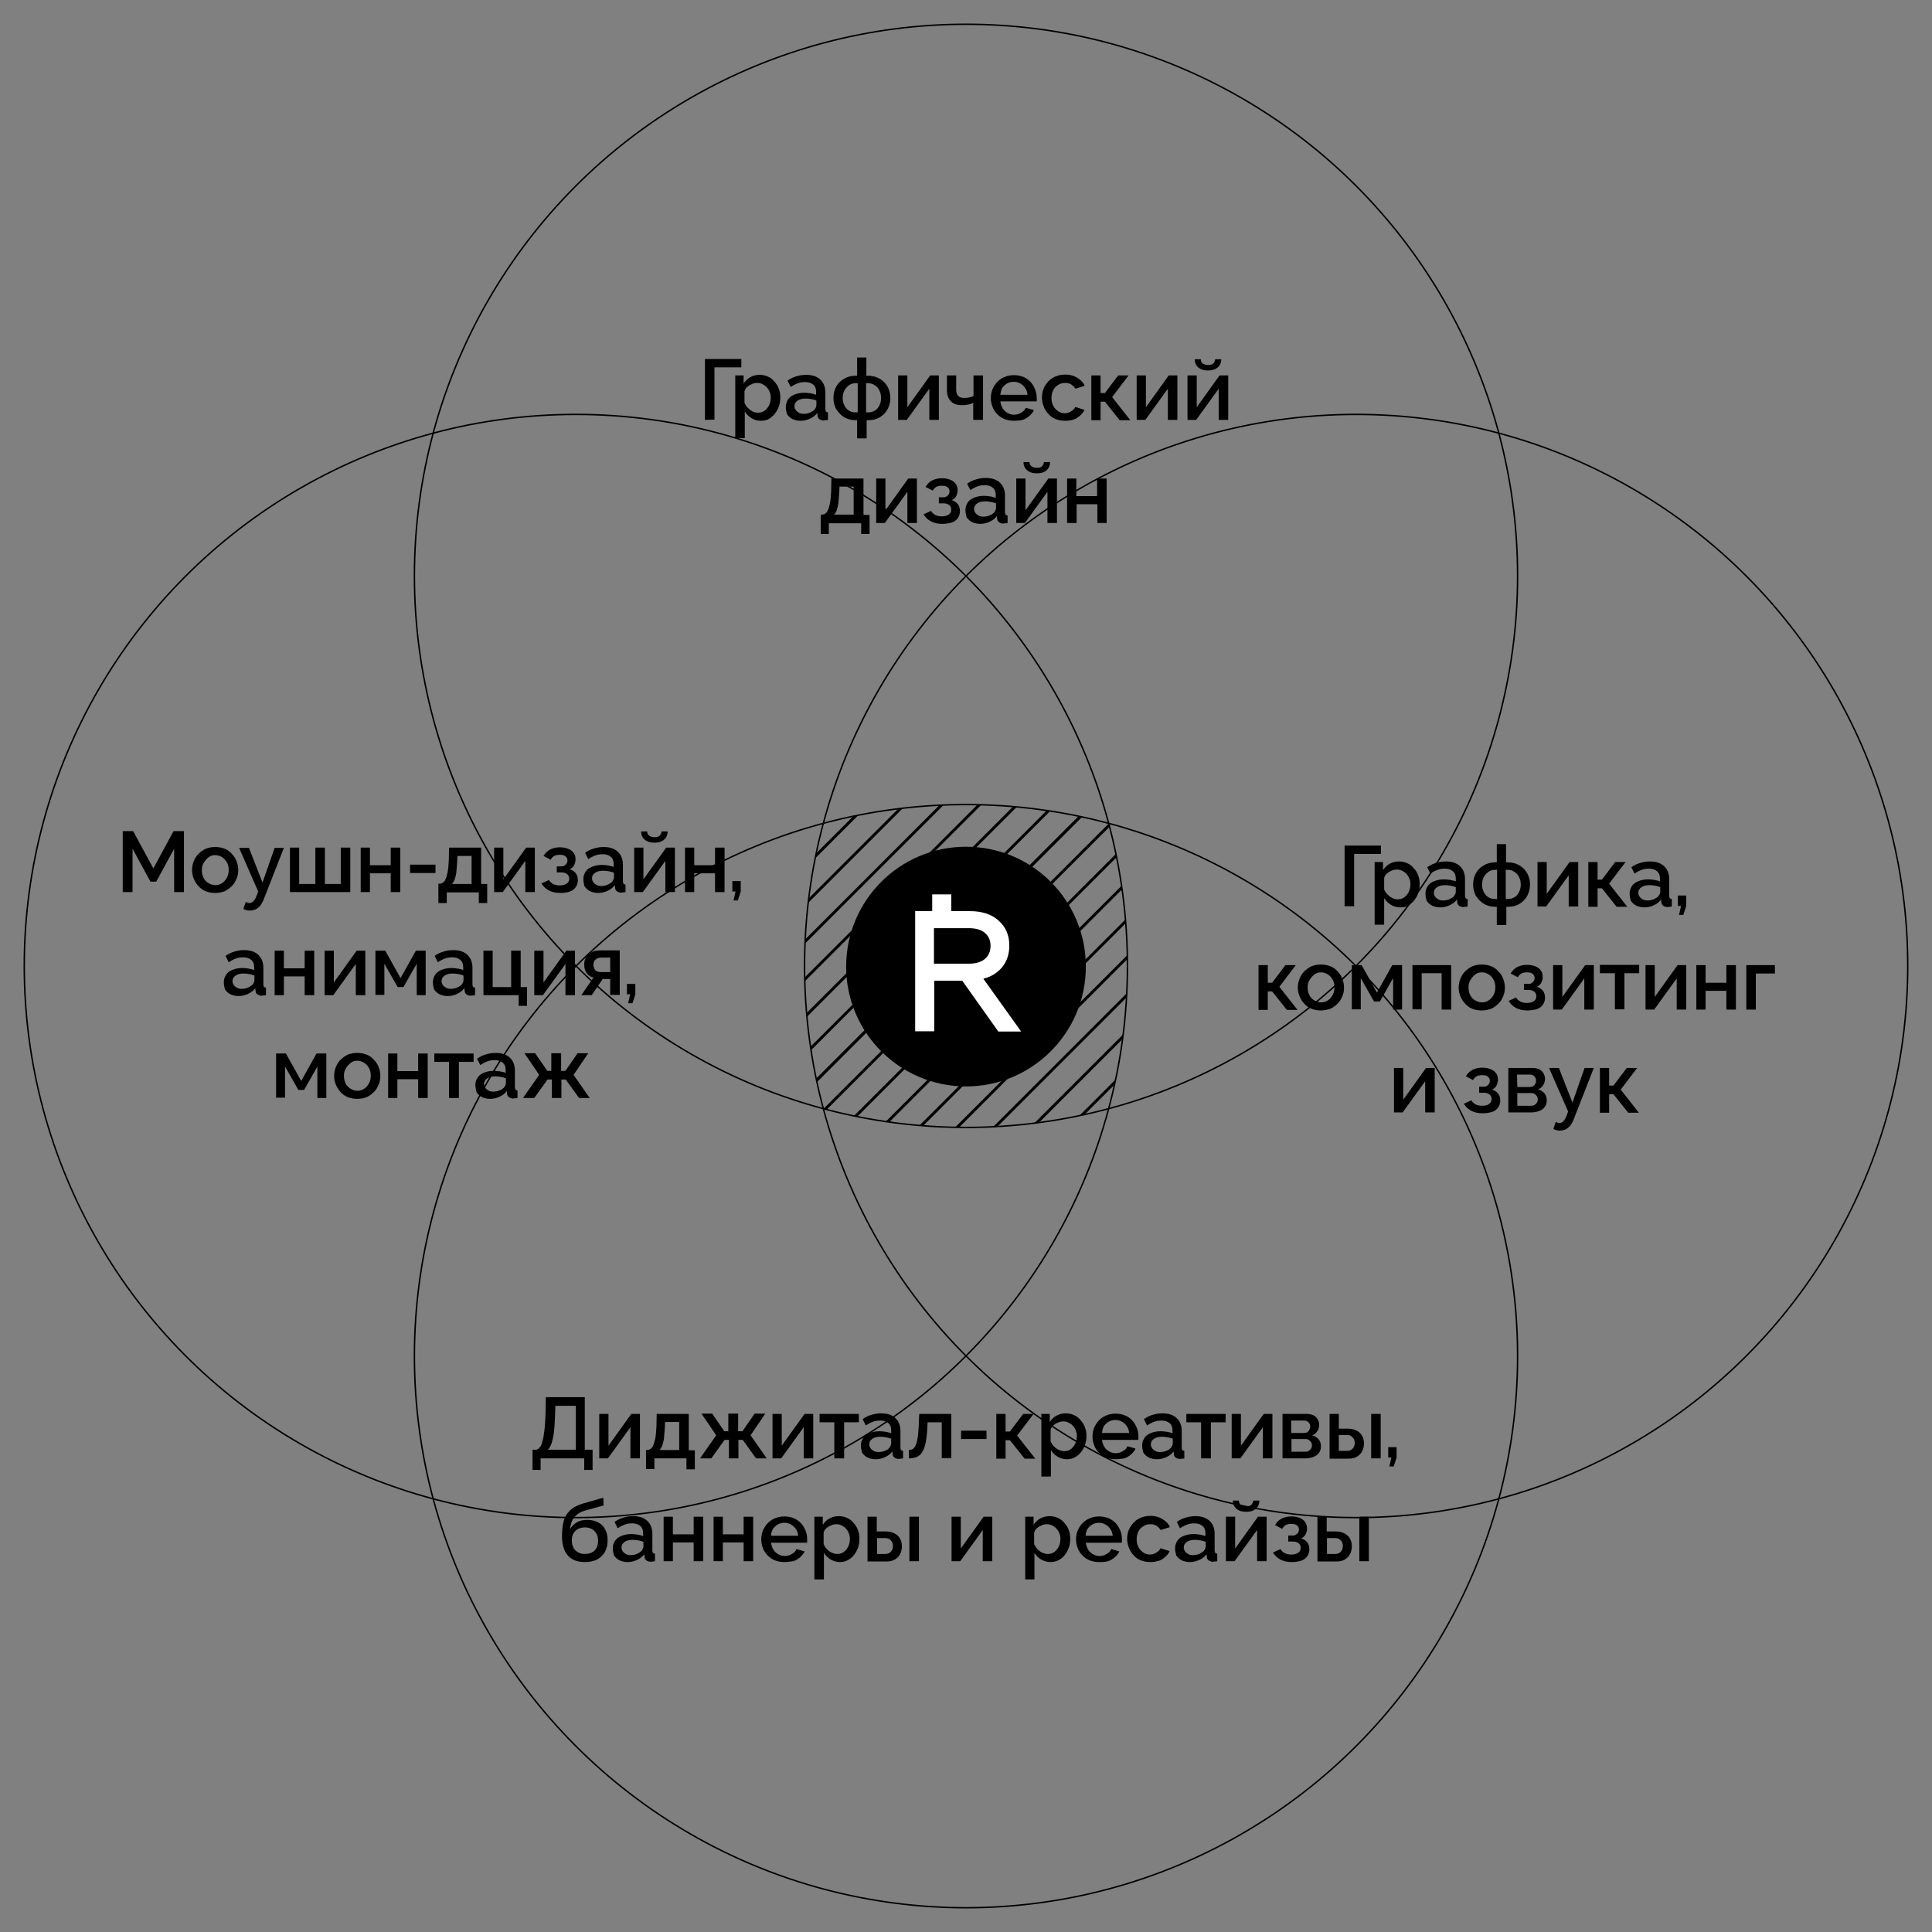 <?xml version="1.0" encoding="utf-8"?>
<!-- Generator: Adobe Illustrator 24.0.1, SVG Export Plug-In . SVG Version: 6.00 Build 0)  -->
<svg version="1.1" id="Layer_1" xmlns="http://www.w3.org/2000/svg" xmlns:xlink="http://www.w3.org/1999/xlink" x="0px" y="0px"
	 viewBox="0 0 669 669" style="enable-background:new 0 0 669 669;" xml:space="preserve">
<rect x="0" y="0" width="669" height="669" fill="#808080" stroke="none"/>
<style type="text/css">
	.st0{fill:none;}
	.st1{fill:#FF9901;}
	.st2{fill:#FFFFFF;}
	.st3{fill:none;stroke:#000000;stroke-width:0.5;stroke-miterlimit:10;}
</style>
<g>
	<path d="M282.2,297.3c0.1-0.6,0.3-1.2,0.4-1.8"/>
	<path d="M295.5,282.6c0.6-0.1,1.2-0.3,1.8-0.4"/>
	<path d="M311.1,280c0.5-0.1,1.1-0.1,1.6-0.2"/>
	<path d="M279.8,312.7c0.1-0.5,0.1-1.1,0.2-1.6"/>
	<path d="M278.7,326.8c0-0.5,0-1,0.1-1.5"/>
	<path d="M325.3,278.8c0.5,0,1-0.1,1.5-0.1"/>
	<path d="M278.7,339.9c0-0.5,0-0.9,0-1.4"/>
	<path d="M338.5,278.6c0.5,0,0.9,0,1.4,0"/>
	<path d="M350.8,279.3c0.4,0,0.9,0.1,1.3,0.1"/>
	<path d="M279.4,352.1c0-0.4-0.1-0.9-0.1-1.3"/>
	<path d="M362.5,280.6c0.4,0.1,0.8,0.1,1.2,0.2"/>
	<path d="M280.8,363.7c-0.1-0.4-0.1-0.8-0.2-1.2"/>
	<path d="M373.5,282.6c0.4,0.1,0.8,0.2,1.2,0.3"/>
	<path d="M282.8,374.7c-0.1-0.4-0.2-0.8-0.3-1.2"/>
	<path d="M384,285.1c0.1,0.4,0.2,0.8,0.3,1.1"/>
	<path d="M286.3,384.3c-0.4-0.1-0.8-0.2-1.1-0.3"/>
	<path d="M386.4,295.7c0.1,0.4,0.2,0.8,0.2,1.2"/>
	<path d="M296.8,386.7c-0.4-0.1-0.8-0.2-1.2-0.2"/>
	<path d="M307.9,388.6c-0.4-0.1-0.8-0.1-1.2-0.2"/>
	<path d="M388.4,306.7c0.1,0.4,0.1,0.8,0.2,1.2"/>
	<path d="M389.7,318.4c0,0.4,0.1,0.9,0.1,1.3"/>
	<path d="M319.7,389.8c-0.4,0-0.9-0.1-1.3-0.1"/>
	<path d="M332.1,390.4c-0.5,0-0.9,0-1.4,0"/>
	<path d="M390.4,330.7c0,0.5,0,0.9,0,1.4"/>
	<path d="M345.4,390.1c-0.5,0-1,0-1.5,0.1"/>
	<path d="M390.2,343.9c0,0.5,0,1-0.1,1.5"/>
	<path d="M359.7,388.8c-0.5,0.1-1.1,0.1-1.6,0.2"/>
	<path d="M389,358.1c-0.1,0.5-0.1,1.1-0.2,1.6"/>
	<path d="M386.4,373.7c-0.1,0.6-0.3,1.2-0.4,1.8"/>
	<path d="M375.5,386c-0.6,0.1-1.2,0.3-1.8,0.4"/>
	<path class="st0" d="M388.6,307.9L308,388.5c3.5,0.5,6.9,0.9,10.4,1.2l71.4-71.4C389.4,314.9,389.1,311.4,388.6,307.9z"/>
	<path class="st0" d="M389.8,319.7l-70.2,70.2c3.7,0.3,7.4,0.5,11.1,0.5l59.7-59.7C390.3,327,390.1,323.4,389.8,319.7z"/>
	<path class="st0" d="M285,285c-0.9,3.5-1.7,7-2.5,10.5l12.9-12.9C292,283.3,288.5,284.1,285,285z"/>
	<path class="st0" d="M297.3,282.2l-15.1,15.1c-0.9,4.6-1.6,9.2-2.2,13.8l31.1-31.1C306.5,280.6,301.9,281.3,297.3,282.2z"/>
	<path class="st0" d="M386,375.5L375.5,386c2.8-0.6,5.6-1.3,8.4-2C384.7,381.2,385.4,378.4,386,375.5z"/>
	<path class="st0" d="M390.4,332.1l-58.3,58.3c3.9,0,7.9,0,11.8-0.2l46.3-46.3C390.4,340,390.4,336,390.4,332.1z"/>
	<path class="st0" d="M388.8,359.7l-29,29c4.7-0.6,9.3-1.4,14-2.4l12.6-12.6C387.3,369.1,388.1,364.4,388.8,359.7z"/>
	<path class="st0" d="M312.7,279.8l-32.8,32.8c-0.5,4.2-0.8,8.4-1,12.6l46.5-46.5C321.1,279,316.9,279.4,312.7,279.8z"/>
	<path class="st0" d="M390.1,345.4l-44.7,44.7c4.3-0.2,8.5-0.6,12.7-1.1l30.8-30.8C389.5,353.9,389.9,349.7,390.1,345.4z"/>
	<path class="st0" d="M352.1,279.4l-72.7,72.7c0.3,3.5,0.7,6.9,1.2,10.3l81.8-81.8C359,280.1,355.6,279.7,352.1,279.4z"/>
	<path class="st0" d="M386.7,296.8l-89.9,89.9c3.3,0.7,6.6,1.2,9.9,1.7l81.7-81.7C387.9,303.4,387.4,300.1,386.7,296.8z"/>
	<path class="st0" d="M384,285c-3.1-0.8-6.2-1.5-9.3-2.2l-91.8,91.8c0.7,3.1,1.4,6.2,2.2,9.3h0.1L384,285
		C384,285.1,384,285.1,384,285z"/>
	<path class="st0" d="M363.7,280.8l-82.9,82.9c0.5,3.3,1.1,6.6,1.8,9.8l90.9-90.9C370.3,281.9,367,281.3,363.7,280.8z"/>
	<path class="st0" d="M339.9,278.7l-61.2,61.2c0.1,3.7,0.3,7.3,0.6,11l71.5-71.5C347.2,279,343.5,278.8,339.9,278.7z"/>
	<path class="st0" d="M384.3,286.3l-98,98c3.1,0.8,6.3,1.5,9.4,2.2l90.8-90.8C385.8,292.5,385.1,289.4,384.3,286.3z"/>
	<path class="st0" d="M326.8,278.7l-48,48c-0.2,3.9-0.2,7.8-0.1,11.7l59.8-59.8C334.6,278.5,330.7,278.6,326.8,278.7z"/>
	<path d="M295.5,282.6l-12.9,12.9c-0.1,0.6-0.3,1.2-0.4,1.8l15.1-15.1C296.7,282.3,296.1,282.5,295.5,282.6z"/>
	<path d="M311.1,280L280,311.1c-0.1,0.5-0.1,1.1-0.2,1.6l32.8-32.8C312.1,279.9,311.6,279.9,311.1,280z"/>
	<path d="M325.3,278.8l-46.5,46.5c0,0.5-0.1,1-0.1,1.5l48-48C326.3,278.8,325.8,278.8,325.3,278.8z"/>
	<path d="M338.5,278.6l-59.9,59.9c0,0.5,0,0.9,0,1.4l61.2-61.2C339.4,278.6,338.9,278.6,338.5,278.6z"/>
	<path d="M350.8,279.3l-71.5,71.5c0,0.4,0.1,0.9,0.1,1.3l72.7-72.7C351.7,279.3,351.3,279.3,350.8,279.3z"/>
	<path d="M362.5,280.6l-81.9,81.9c0.1,0.4,0.1,0.8,0.2,1.2l82.9-82.9C363.3,280.8,362.9,280.7,362.5,280.6z"/>
	<path d="M373.5,282.6l-90.9,90.9c0.1,0.4,0.2,0.8,0.3,1.2l91.8-91.8C374.3,282.8,373.9,282.7,373.5,282.6z"/>
	<path d="M384,285.1L285.1,384c0.4,0.1,0.8,0.2,1.1,0.3l98-98C384.2,285.9,384.1,285.5,384,285.1z"/>
	<path d="M386.4,295.7l-90.8,90.8c0.4,0.1,0.8,0.2,1.2,0.2l89.9-89.9C386.6,296.4,386.5,296,386.4,295.7z"/>
	<path d="M388.4,306.7l-81.7,81.7c0.4,0.1,0.8,0.1,1.2,0.2l80.6-80.6C388.5,307.5,388.5,307.1,388.4,306.7z"/>
	<path d="M389.7,318.4l-71.4,71.4c0.4,0,0.9,0.1,1.3,0.1l70.2-70.2C389.8,319.2,389.8,318.8,389.7,318.4z"/>
	<path d="M390.4,330.7l-59.7,59.7c0.5,0,0.9,0,1.4,0l58.3-58.3C390.4,331.6,390.4,331.2,390.4,330.7z"/>
	<path d="M390.2,343.9l-46.3,46.3c0.5,0,1,0,1.5-0.1l44.7-44.7C390.1,344.9,390.2,344.4,390.2,343.9z"/>
	<path d="M389,358.1l-30.8,30.8c0.5-0.1,1.1-0.1,1.6-0.2l29-29C388.8,359.2,388.9,358.7,389,358.1z"/>
	<path d="M386.4,373.7l-12.6,12.6c0.6-0.1,1.2-0.3,1.8-0.4l10.4-10.4C386.1,374.9,386.2,374.3,386.4,373.7z"/>
</g>
<path class="st1" d="M386,386"/>
<path class="st1" d="M287,386"/>
<g>
	<circle cx="334.5" cy="334.7" r="41.5"/>
	<g>
		<path class="st2" d="M323.4,357.1h-6.5v-41.6h18.9c4.3,0,7.6,1.1,10,3.3c2.5,2.2,3.7,5.1,3.7,8.6c0,2.9-0.8,5.4-2.4,7.4
			s-3.8,3.4-6.6,4.1l13.1,18.3h-7.9l-12.5-17.6h-9.7v17.5H323.4z M323.4,321.5v12.2h12c2.4,0,4.2-0.5,5.6-1.6c1.3-1.1,2-2.6,2-4.6
			c0-1.9-0.7-3.4-2-4.5s-3.2-1.6-5.6-1.6h-12V321.5z"/>
	</g>
	<rect x="322.8" y="309.7" class="st2" width="6.6" height="9.1"/>
</g>
<circle class="st3" cx="334.5" cy="199.4" r="191"/>
<circle class="st3" cx="469.6" cy="334.5" r="191"/>
<circle class="st3" cx="199.4" cy="334.5" r="191"/>
<circle class="st3" cx="334.5" cy="469.6" r="191"/>
<g>
	<path d="M244.1,145.4v-21.1h12.6v2.9h-9.3v18.1L244.1,145.4L244.1,145.4z"/>
	<path d="M263.5,145.7c-1.2,0-2.3-0.3-3.3-0.9c-0.9-0.6-1.7-1.3-2.3-2.3v9.2h-3.3V130h2.9v2.8c0.6-0.9,1.4-1.7,2.3-2.2
		s2-0.8,3.2-0.8c1.1,0,2,0.2,2.9,0.6c0.9,0.4,1.7,1,2.3,1.8c0.7,0.7,1.2,1.6,1.5,2.5c0.4,1,0.5,2,0.5,3c0,1.5-0.3,2.8-0.9,4
		s-1.4,2.2-2.4,2.9C266,145.4,264.8,145.7,263.5,145.7z M262.4,142.9c0.7,0,1.4-0.1,1.9-0.4c0.6-0.3,1-0.7,1.4-1.2s0.7-1,0.9-1.7
		c0.2-0.6,0.3-1.3,0.3-1.9c0-0.7-0.1-1.4-0.4-2c-0.2-0.6-0.6-1.2-1-1.6c-0.4-0.5-1-0.8-1.5-1.1c-0.6-0.3-1.2-0.4-1.9-0.4
		c-0.4,0-0.9,0.1-1.3,0.2c-0.4,0.2-0.9,0.4-1.3,0.6c-0.4,0.3-0.8,0.6-1.1,0.9c-0.3,0.4-0.5,0.8-0.6,1.2v4c0.3,0.6,0.6,1.2,1.1,1.7
		s1,0.9,1.6,1.2C261.2,142.8,261.8,142.9,262.4,142.9z"/>
	<path d="M272.1,140.9c0-1,0.3-1.8,0.8-2.6s1.3-1.3,2.3-1.7s2.1-0.6,3.4-0.6c0.7,0,1.4,0.1,2.1,0.2s1.4,0.3,1.9,0.5v-1
		c0-1.1-0.3-1.9-1-2.5s-1.6-0.9-2.8-0.9c-0.9,0-1.7,0.1-2.5,0.4c-0.8,0.3-1.6,0.7-2.5,1.3l-1.1-2.2c1-0.7,2-1.2,3.1-1.5
		c1-0.3,2.1-0.5,3.3-0.5c2.1,0,3.7,0.5,4.9,1.6c1.2,1.1,1.8,2.6,1.8,4.6v5.7c0,0.4,0.1,0.6,0.2,0.8s0.4,0.2,0.7,0.3v2.6
		c-0.3,0.1-0.6,0.1-0.8,0.1c-0.2,0-0.4,0-0.6,0.1c-0.7,0-1.2-0.2-1.6-0.5s-0.6-0.7-0.6-1.2L283,143c-0.7,0.9-1.5,1.5-2.6,2
		s-2.1,0.7-3.2,0.7c-1,0-1.9-0.2-2.8-0.6c-0.8-0.4-1.4-1-1.9-1.7C272.3,142.7,272.1,141.8,272.1,140.9z M282,141.9
		c0.2-0.3,0.4-0.5,0.5-0.8s0.2-0.5,0.2-0.7v-1.7c-0.6-0.2-1.1-0.4-1.8-0.5c-0.6-0.1-1.2-0.2-1.8-0.2c-1.2,0-2.2,0.2-2.9,0.7
		s-1.1,1.1-1.1,1.9c0,0.4,0.1,0.9,0.4,1.3c0.2,0.4,0.6,0.7,1.1,1s1,0.4,1.7,0.4s1.4-0.1,2.1-0.4C281.1,142.6,281.6,142.3,282,141.9z
		"/>
	<path d="M296.8,151.8v-6.3h-0.5c-1.6,0-3-0.4-4.1-1.1s-2-1.7-2.7-2.8c-0.6-1.2-0.9-2.4-0.9-3.8c0-1.4,0.3-2.7,0.9-3.8
		c0.6-1.2,1.5-2.1,2.7-2.8c1.1-0.7,2.5-1.1,4.1-1.1h0.5v-6.3h3.2v6.3h0.6c1.6,0,2.9,0.4,4.1,1.1c1.2,0.7,2,1.6,2.7,2.8
		c0.6,1.2,0.9,2.4,0.9,3.8c0,1.4-0.3,2.6-0.9,3.8s-1.5,2.1-2.6,2.8s-2.5,1.1-4.1,1.1h-0.6v6.3H296.8z M296.3,142.8h0.7v-10.1h-0.7
		c-0.9,0-1.6,0.2-2.3,0.7c-0.7,0.5-1.2,1.1-1.6,1.8c-0.4,0.8-0.6,1.6-0.6,2.6s0.2,1.8,0.6,2.6s0.9,1.4,1.6,1.8
		C294.6,142.6,295.4,142.8,296.3,142.8z M299.9,142.8h0.7c0.9,0,1.6-0.2,2.3-0.6c0.7-0.4,1.2-1,1.6-1.8s0.6-1.6,0.6-2.6
		s-0.2-1.8-0.6-2.6s-0.9-1.4-1.6-1.8c-0.7-0.5-1.4-0.7-2.3-0.7h-0.7V142.8z"/>
	<path d="M311,145.4V130h3.2v11l7.9-11h3v15.4h-3.3v-10.8l-7.8,10.8H311z"/>
	<path d="M337,145.4v-5.9c-0.6,0.3-1.2,0.5-1.8,0.6c-0.6,0.1-1.3,0.2-2.1,0.2c-1.7,0-2.9-0.4-3.8-1.3c-0.9-0.9-1.4-2.2-1.4-3.9V130
		h3.2v4.7c0,1.1,0.2,1.9,0.7,2.4s1.2,0.7,2.2,0.7c0.6,0,1.1-0.1,1.7-0.2c0.5-0.1,1-0.3,1.4-0.5V130h3.3v15.4H337z"/>
	<path d="M351.1,145.7c-1.2,0-2.3-0.2-3.3-0.6c-1-0.4-1.8-1-2.5-1.7s-1.3-1.6-1.6-2.5c-0.4-1-0.6-2-0.6-3c0-1.5,0.3-2.8,1-4
		s1.6-2.2,2.8-2.9c1.2-0.7,2.6-1.1,4.2-1.1s3.1,0.4,4.2,1.1c1.2,0.7,2.1,1.7,2.7,2.9s1,2.5,1,3.9c0,0.2,0,0.5,0,0.7s0,0.4-0.1,0.5
		h-12.5c0.1,0.9,0.4,1.7,0.8,2.4s1,1.2,1.7,1.6c0.7,0.4,1.4,0.6,2.2,0.6c0.9,0,1.7-0.2,2.5-0.7c0.8-0.4,1.3-1,1.6-1.7l2.8,0.8
		c-0.3,0.8-0.9,1.4-1.5,2c-0.7,0.6-1.5,1.1-2.4,1.4C353.2,145.6,352.2,145.7,351.1,145.7z M346.4,136.7h9.4
		c-0.1-0.9-0.3-1.7-0.8-2.3c-0.4-0.7-1-1.2-1.7-1.6c-0.7-0.4-1.4-0.6-2.3-0.6c-0.8,0-1.6,0.2-2.3,0.6c-0.7,0.4-1.2,0.9-1.7,1.6
		C346.7,135,346.5,135.8,346.4,136.7z"/>
	<path d="M368.8,145.7c-1.2,0-2.3-0.2-3.3-0.6c-1-0.4-1.8-1-2.5-1.8s-1.3-1.6-1.6-2.6c-0.4-1-0.6-2-0.6-3c0-1.5,0.3-2.8,1-4
		s1.6-2.2,2.8-2.9s2.6-1.1,4.3-1.1c1.6,0,3,0.4,4.1,1.1c1.2,0.7,2.1,1.6,2.6,2.8l-3.2,1c-0.4-0.6-0.9-1.1-1.5-1.5s-1.3-0.5-2.1-0.5
		c-0.9,0-1.7,0.2-2.4,0.7c-0.7,0.4-1.3,1-1.7,1.8c-0.4,0.8-0.6,1.7-0.6,2.7s0.2,1.9,0.6,2.7s1,1.4,1.7,1.9s1.5,0.7,2.3,0.7
		c0.5,0,1-0.1,1.5-0.3s0.9-0.5,1.3-0.8s0.7-0.7,0.8-1.1l3.2,1c-0.3,0.8-0.8,1.4-1.5,2s-1.4,1.1-2.3,1.4
		C370.9,145.6,369.9,145.7,368.8,145.7z"/>
	<path d="M377.9,145.4V130h3.2v6.1h1.5l4.6-6.1h3.6l-5.7,7.5l6.3,8h-3.7l-5.1-6.4h-1.5v6.4h-3.2V145.4z"/>
	<path d="M393.6,145.4V130h3.2v11l7.9-11h3v15.4h-3.3v-10.8l-7.8,10.8H393.6z"/>
	<path d="M411.2,145.4V130h3.2v11l7.9-11h3v15.4H422v-10.8l-7.8,10.8H411.2z M418.3,128.3c-1.5,0-2.6-0.4-3.4-1.1s-1.2-1.7-1.2-2.8
		h2.1c0,0.6,0.2,1.1,0.6,1.4s1,0.6,1.9,0.6s1.5-0.2,1.8-0.5c0.4-0.4,0.6-0.9,0.7-1.5h2.1c0,1.1-0.4,2.1-1.2,2.8
		C420.9,127.9,419.7,128.3,418.3,128.3z"/>
	<path d="M284.2,184.8v-6.6h0.4c0.4,0,0.8-0.1,1.2-0.4c0.4-0.2,0.7-0.7,0.9-1.2c0.3-0.6,0.5-1.4,0.7-2.4s0.3-2.3,0.4-3.9l0.1-4.6
		H299v12.6h2.1v6.6h-2.9v-3.7H287v3.7h-2.8V184.8z M288.8,178.2h6.8v-9.7h-4.9l-0.1,2.2c-0.1,1.5-0.2,2.7-0.3,3.7
		c-0.2,1-0.4,1.8-0.6,2.4C289.4,177.4,289.2,177.9,288.8,178.2z"/>
	<path d="M303.4,181.1v-15.4h3.2v11l7.9-11h3v15.4h-3.3v-10.8l-7.8,10.8H303.4z"/>
	<path d="M326.3,181.4c-1.6,0-2.9-0.3-4-0.9c-1.1-0.6-1.9-1.4-2.5-2.4l2.6-1.2c0.3,0.6,0.8,1,1.4,1.4c0.6,0.3,1.4,0.5,2.3,0.5
		c1,0,1.8-0.2,2.4-0.6c0.6-0.4,0.9-1,0.9-1.7c0-0.6-0.2-1.2-0.7-1.6c-0.5-0.4-1.1-0.6-2-0.6h-1.6v-2.1h1.7c0.4,0,0.7-0.1,1-0.3
		s0.5-0.4,0.7-0.7s0.3-0.7,0.3-1c0-0.6-0.2-1.1-0.7-1.5s-1.1-0.5-2-0.5c-0.7,0-1.4,0.1-1.9,0.4s-0.9,0.7-1.2,1.3l-2.5-1.3
		c0.5-0.9,1.3-1.7,2.2-2.2c1-0.5,2.1-0.8,3.5-0.8c1.1,0,2,0.2,2.8,0.5s1.5,0.8,1.9,1.4c0.5,0.6,0.7,1.4,0.7,2.3c0,0.7-0.2,1.4-0.5,2
		s-0.9,1.1-1.5,1.4c0.9,0.3,1.6,0.8,2.1,1.4c0.5,0.7,0.7,1.5,0.7,2.4c0,1-0.3,1.8-0.8,2.5s-1.3,1.2-2.2,1.5
		C328.6,181.2,327.5,181.4,326.3,181.4z"/>
	<path d="M334.3,176.6c0-1,0.3-1.8,0.8-2.6s1.3-1.3,2.3-1.7s2.1-0.6,3.4-0.6c0.7,0,1.4,0.1,2.1,0.2s1.4,0.3,1.9,0.5v-1
		c0-1.1-0.3-1.9-1-2.5s-1.6-0.9-2.8-0.9c-0.9,0-1.7,0.1-2.5,0.4c-0.8,0.3-1.6,0.7-2.5,1.3l-1.1-2.2c1-0.7,2-1.2,3.1-1.5
		c1-0.3,2.1-0.5,3.3-0.5c2.1,0,3.7,0.5,4.9,1.6c1.2,1.1,1.8,2.6,1.8,4.6v5.7c0,0.4,0.1,0.6,0.2,0.8s0.4,0.2,0.7,0.3v2.6
		c-0.3,0.1-0.6,0.1-0.8,0.1c-0.2,0-0.4,0-0.6,0.1c-0.7,0-1.2-0.2-1.6-0.5s-0.6-0.7-0.6-1.2l-0.1-0.9c-0.7,0.9-1.5,1.5-2.6,2
		s-2.1,0.7-3.2,0.7c-1,0-1.9-0.2-2.8-0.6c-0.8-0.4-1.4-1-1.9-1.7C334.5,178.3,334.3,177.5,334.3,176.6z M344.2,177.5
		c0.2-0.3,0.4-0.5,0.5-0.8s0.2-0.5,0.2-0.7v-1.7c-0.6-0.2-1.1-0.4-1.8-0.5c-0.6-0.1-1.2-0.2-1.8-0.2c-1.2,0-2.2,0.2-2.9,0.7
		s-1.1,1.1-1.1,1.9c0,0.4,0.1,0.9,0.4,1.3c0.2,0.4,0.6,0.7,1.1,1s1,0.4,1.7,0.4s1.4-0.1,2.1-0.4
		C343.3,178.2,343.8,177.9,344.2,177.5z"/>
	<path d="M351.9,181.1v-15.4h3.2v11l7.9-11h3v15.4h-3.3v-10.8l-7.8,10.8H351.9z M359,163.9c-1.5,0-2.6-0.4-3.4-1.1
		c-0.8-0.7-1.2-1.7-1.2-2.8h2.1c0,0.6,0.2,1.1,0.6,1.4s1,0.6,1.9,0.6s1.5-0.2,1.8-0.5c0.4-0.4,0.6-0.9,0.7-1.5h2.1
		c0,1.1-0.4,2.1-1.2,2.8C361.6,163.6,360.4,163.9,359,163.9z"/>
	<path d="M369.5,181.1v-15.4h3.2v6.1h7.2v-6.1h3.3v15.4H380v-6.5h-7.2v6.5H369.5z"/>
</g>
<g>
	<path d="M465.6,313.9v-21.1h12.6v2.9h-9.3v18.1h-3.3V313.9z"/>
	<path d="M484.9,314.2c-1.2,0-2.3-0.3-3.3-0.9c-0.9-0.6-1.7-1.3-2.3-2.3v9.2H476v-21.7h2.9v2.8c0.6-0.9,1.4-1.7,2.3-2.2
		s2-0.8,3.2-0.8c1.1,0,2,0.2,2.9,0.6s1.7,1,2.3,1.8c0.7,0.7,1.2,1.6,1.5,2.5c0.4,1,0.5,2,0.5,3c0,1.5-0.3,2.8-0.9,4
		s-1.4,2.2-2.4,2.9C487.5,313.9,486.3,314.2,484.9,314.2z M483.9,311.4c0.7,0,1.4-0.1,1.9-0.4c0.6-0.3,1-0.7,1.4-1.2s0.7-1,0.9-1.7
		c0.2-0.6,0.3-1.3,0.3-1.9c0-0.7-0.1-1.4-0.4-2c-0.2-0.6-0.6-1.2-1-1.6c-0.4-0.5-1-0.8-1.5-1.1c-0.6-0.3-1.2-0.4-1.9-0.4
		c-0.4,0-0.9,0.1-1.3,0.2c-0.4,0.2-0.9,0.4-1.3,0.6c-0.4,0.3-0.8,0.6-1.1,0.9c-0.3,0.4-0.5,0.8-0.6,1.2v4c0.3,0.6,0.6,1.2,1.1,1.7
		s1,0.9,1.6,1.2C482.7,311.3,483.3,311.4,483.9,311.4z"/>
	<path d="M493.6,309.4c0-1,0.3-1.8,0.8-2.6s1.3-1.3,2.3-1.7c1-0.4,2.1-0.6,3.4-0.6c0.7,0,1.4,0.1,2.1,0.2s1.4,0.3,1.9,0.5v-1
		c0-1.1-0.3-1.9-1-2.5s-1.6-0.9-2.8-0.9c-0.9,0-1.7,0.1-2.5,0.4s-1.6,0.7-2.5,1.3l-1.1-2.2c1-0.7,2-1.2,3.1-1.5
		c1-0.3,2.1-0.5,3.3-0.5c2.1,0,3.7,0.5,4.9,1.6c1.2,1.1,1.8,2.6,1.8,4.6v5.7c0,0.4,0.1,0.6,0.2,0.8c0.1,0.2,0.4,0.2,0.7,0.3v2.6
		c-0.3,0.1-0.6,0.1-0.8,0.1c-0.2,0-0.4,0-0.6,0.1c-0.7,0-1.2-0.2-1.6-0.5s-0.6-0.7-0.6-1.2l-0.1-0.9c-0.7,0.9-1.5,1.5-2.6,2
		s-2.1,0.7-3.2,0.7c-1,0-1.9-0.2-2.8-0.6c-0.8-0.4-1.4-1-1.9-1.7C493.8,311.2,493.6,310.3,493.6,309.4z M503.4,310.4
		c0.2-0.3,0.4-0.5,0.5-0.8s0.2-0.5,0.2-0.7v-1.7c-0.6-0.2-1.1-0.4-1.8-0.5c-0.6-0.1-1.2-0.2-1.8-0.2c-1.2,0-2.2,0.2-2.9,0.7
		s-1.1,1.1-1.1,1.9c0,0.4,0.1,0.9,0.4,1.3c0.2,0.4,0.6,0.7,1.1,1s1,0.4,1.7,0.4s1.4-0.1,2.1-0.4C502.5,311.1,503,310.8,503.4,310.4z
		"/>
	<path d="M518.3,320.3V314h-0.5c-1.6,0-3-0.4-4.1-1.1s-2-1.7-2.7-2.8c-0.6-1.2-0.9-2.4-0.9-3.8s0.3-2.7,0.9-3.8
		c0.6-1.2,1.5-2.1,2.7-2.8c1.1-0.7,2.5-1.1,4.1-1.1h0.5v-6.3h3.2v6.3h0.6c1.6,0,2.9,0.4,4.1,1.1c1.2,0.7,2,1.6,2.7,2.8
		c0.6,1.2,0.9,2.4,0.9,3.8s-0.3,2.6-0.9,3.8c-0.6,1.2-1.5,2.1-2.6,2.8c-1.1,0.7-2.5,1.1-4.1,1.1h-0.6v6.3H518.3z M517.7,311.3h0.7
		v-10.1h-0.7c-0.9,0-1.6,0.2-2.3,0.7s-1.2,1.1-1.6,1.8c-0.4,0.8-0.6,1.6-0.6,2.6s0.2,1.8,0.6,2.6c0.4,0.8,0.9,1.4,1.6,1.8
		C516.1,311.1,516.8,311.3,517.7,311.3z M521.4,311.3h0.7c0.9,0,1.6-0.2,2.3-0.6s1.2-1,1.6-1.8c0.4-0.8,0.6-1.6,0.6-2.6
		s-0.2-1.8-0.6-2.6c-0.4-0.8-0.9-1.4-1.6-1.8c-0.7-0.5-1.4-0.7-2.3-0.7h-0.7V311.3z"/>
	<path d="M532.4,313.9v-15.4h3.2v11l7.9-11h3v15.4h-3.3v-10.8l-7.8,10.8H532.4z"/>
	<path d="M550,313.9v-15.4h3.2v6.1h1.5l4.6-6.1h3.6l-5.7,7.5l6.3,8h-3.7l-5.1-6.4h-1.5v6.4H550V313.9z"/>
	<path d="M564.3,309.4c0-1,0.3-1.8,0.8-2.6s1.3-1.3,2.3-1.7c1-0.4,2.1-0.6,3.4-0.6c0.7,0,1.4,0.1,2.1,0.2s1.4,0.3,1.9,0.5v-1
		c0-1.1-0.3-1.9-1-2.5s-1.6-0.9-2.8-0.9c-0.9,0-1.7,0.1-2.5,0.4s-1.6,0.7-2.5,1.3l-1.1-2.2c1-0.7,2-1.2,3.1-1.5
		c1-0.3,2.1-0.5,3.3-0.5c2.1,0,3.7,0.5,4.9,1.6s1.8,2.6,1.8,4.6v5.7c0,0.4,0.1,0.6,0.2,0.8c0.1,0.2,0.4,0.2,0.7,0.3v2.6
		c-0.3,0.1-0.6,0.1-0.8,0.1s-0.4,0-0.6,0.1c-0.7,0-1.2-0.2-1.6-0.5c-0.4-0.3-0.6-0.7-0.6-1.2l-0.1-0.9c-0.7,0.9-1.5,1.5-2.6,2
		s-2.1,0.7-3.2,0.7c-1,0-1.9-0.2-2.8-0.6c-0.8-0.4-1.4-1-1.9-1.7C564.5,311.2,564.3,310.3,564.3,309.4z M574.2,310.4
		c0.2-0.3,0.4-0.5,0.5-0.8s0.2-0.5,0.2-0.7v-1.7c-0.6-0.2-1.1-0.4-1.8-0.5c-0.6-0.1-1.2-0.2-1.8-0.2c-1.2,0-2.2,0.2-2.9,0.7
		s-1.1,1.1-1.1,1.9c0,0.4,0.1,0.9,0.4,1.3c0.2,0.4,0.6,0.7,1.1,1s1,0.4,1.7,0.4s1.4-0.1,2.1-0.4
		C573.3,311.1,573.8,310.8,574.2,310.4z"/>
	<path d="M581.4,316.8l0.7-3.1H581v-3.6h2.9v3.6l-1,3.1H581.4z"/>
	<path d="M435.8,349.6v-15.4h3.2v6.1h1.5l4.6-6.1h3.6l-5.7,7.5l6.3,8h-3.7l-5.1-6.4H439v6.4h-3.2V349.6z"/>
	<path d="M457.4,349.9c-1.2,0-2.3-0.2-3.3-0.6s-1.8-1-2.5-1.8c-0.7-0.7-1.2-1.6-1.6-2.5c-0.4-1-0.6-2-0.6-3c0-1.1,0.2-2.1,0.6-3.1
		s0.9-1.8,1.6-2.5s1.5-1.3,2.5-1.8c1-0.4,2.1-0.6,3.3-0.6c1.2,0,2.3,0.2,3.3,0.6s1.8,1,2.5,1.8c0.7,0.7,1.3,1.6,1.6,2.5
		c0.4,1,0.6,2,0.6,3.1s-0.2,2.1-0.6,3c-0.4,1-0.9,1.8-1.6,2.5s-1.5,1.3-2.5,1.8C459.7,349.6,458.6,349.9,457.4,349.9z M452.8,341.9
		c0,1,0.2,1.9,0.6,2.7c0.4,0.8,1,1.4,1.7,1.8s1.5,0.7,2.3,0.7c0.9,0,1.7-0.2,2.4-0.7c0.7-0.4,1.2-1.1,1.7-1.9
		c0.4-0.8,0.6-1.7,0.6-2.6c0-1-0.2-1.9-0.6-2.6c-0.4-0.8-1-1.4-1.7-1.9c-0.7-0.4-1.5-0.7-2.3-0.7c-0.9,0-1.7,0.2-2.3,0.7
		c-0.7,0.5-1.2,1.1-1.7,1.9C453,340.1,452.8,340.9,452.8,341.9z"/>
	<path d="M468.1,349.6v-15.4h3.4l5.3,9.5l5.3-9.5h3.4v15.4h-3.1v-10.9l-4.6,8.1h-2l-4.6-8.1v10.8h-3.1V349.6z"/>
	<path d="M489.1,349.6v-15.4h13.4v15.4h-3.3V337h-6.9v12.5h-3.2V349.6z"/>
	<path d="M513.1,349.9c-1.2,0-2.3-0.2-3.3-0.6s-1.8-1-2.5-1.8c-0.7-0.7-1.2-1.6-1.6-2.5c-0.4-1-0.6-2-0.6-3c0-1.1,0.2-2.1,0.6-3.1
		s0.9-1.8,1.6-2.5s1.5-1.3,2.5-1.8c1-0.4,2.1-0.6,3.3-0.6c1.2,0,2.3,0.2,3.3,0.6s1.8,1,2.5,1.8c0.7,0.7,1.3,1.6,1.6,2.5
		c0.4,1,0.6,2,0.6,3.1s-0.2,2.1-0.6,3c-0.4,1-0.9,1.8-1.6,2.5c-0.7,0.7-1.5,1.3-2.5,1.8C515.4,349.6,514.4,349.9,513.1,349.9z
		 M508.5,341.9c0,1,0.2,1.9,0.6,2.7c0.4,0.8,1,1.4,1.7,1.8s1.5,0.7,2.3,0.7c0.9,0,1.7-0.2,2.4-0.7c0.7-0.4,1.2-1.1,1.7-1.9
		c0.4-0.8,0.6-1.7,0.6-2.6c0-1-0.2-1.9-0.6-2.6c-0.4-0.8-1-1.4-1.7-1.9c-0.7-0.4-1.5-0.7-2.3-0.7c-0.9,0-1.7,0.2-2.3,0.7
		c-0.7,0.5-1.2,1.1-1.7,1.9C508.7,340.1,508.5,340.9,508.5,341.9z"/>
	<path d="M528.9,349.9c-1.6,0-2.9-0.3-4-0.9s-1.9-1.4-2.5-2.4l2.6-1.2c0.3,0.6,0.8,1,1.4,1.4c0.6,0.3,1.4,0.5,2.3,0.5
		c1,0,1.8-0.2,2.4-0.6c0.6-0.4,0.9-1,0.9-1.7c0-0.6-0.2-1.2-0.7-1.6s-1.1-0.6-2-0.6h-1.6v-2.1h1.7c0.4,0,0.7-0.1,1-0.3
		s0.5-0.4,0.7-0.7c0.2-0.3,0.3-0.7,0.3-1c0-0.6-0.2-1.1-0.7-1.5s-1.1-0.5-2-0.5c-0.7,0-1.4,0.1-1.9,0.4s-0.9,0.7-1.2,1.3l-2.5-1.3
		c0.5-0.9,1.3-1.7,2.2-2.2c1-0.5,2.1-0.8,3.5-0.8c1.1,0,2,0.2,2.8,0.5s1.5,0.8,1.9,1.4c0.5,0.6,0.7,1.4,0.7,2.3c0,0.7-0.2,1.4-0.5,2
		s-0.9,1.1-1.5,1.4c0.9,0.3,1.6,0.8,2.1,1.4c0.5,0.7,0.7,1.5,0.7,2.4c0,1-0.3,1.8-0.8,2.5s-1.3,1.2-2.2,1.5
		C531.1,349.7,530.1,349.9,528.9,349.9z"/>
	<path d="M537.8,349.6v-15.4h3.2v11l7.9-11h3v15.4h-3.3v-10.8l-7.8,10.8H537.8z"/>
	<path d="M559.2,349.6V337H554v-2.9h13.6v2.9h-5.1v12.5h-3.3V349.6z"/>
	<path d="M569.8,349.6v-15.4h3.2v11l7.9-11h3v15.4h-3.3v-10.8l-7.8,10.8H569.8z"/>
	<path d="M587.4,349.6v-15.4h3.2v6.1h7.2v-6.1h3.3v15.4h-3.3v-6.5h-7.2v6.5H587.4z"/>
	<path d="M604.7,349.6v-15.4h9.9v2.9H608v12.5H604.7z"/>
	<path d="M482.7,385.2v-15.4h3.2v11l7.9-11h3v15.4h-3.3v-10.8l-7.8,10.8H482.7z"/>
	<path d="M513.4,385.5c-1.6,0-2.9-0.3-4-0.9s-1.9-1.4-2.5-2.4l2.6-1.2c0.3,0.6,0.8,1,1.4,1.4c0.6,0.3,1.4,0.5,2.3,0.5
		c1,0,1.8-0.2,2.4-0.6c0.6-0.4,0.9-1,0.9-1.7c0-0.6-0.2-1.2-0.7-1.6s-1.1-0.6-2-0.6h-1.6v-2.1h1.7c0.4,0,0.7-0.1,1-0.3
		s0.5-0.4,0.7-0.7c0.2-0.3,0.3-0.7,0.3-1c0-0.6-0.2-1.1-0.7-1.5s-1.1-0.5-2-0.5c-0.7,0-1.4,0.1-1.9,0.4s-0.9,0.7-1.2,1.3l-2.5-1.3
		c0.5-0.9,1.3-1.7,2.2-2.2c1-0.5,2.1-0.8,3.5-0.8c1.1,0,2,0.2,2.8,0.5s1.5,0.8,1.9,1.4c0.5,0.6,0.7,1.4,0.7,2.3c0,0.7-0.2,1.4-0.5,2
		s-0.9,1.1-1.5,1.4c0.9,0.3,1.6,0.8,2.1,1.4c0.5,0.7,0.7,1.5,0.7,2.4c0,1-0.3,1.8-0.8,2.5s-1.3,1.2-2.2,1.5
		C515.6,385.3,514.6,385.5,513.4,385.5z"/>
	<path d="M522.3,385.2v-15.4h8.3c1,0,1.8,0.2,2.5,0.5c0.6,0.4,1.1,0.8,1.4,1.4c0.3,0.6,0.5,1.2,0.5,1.8c0,0.8-0.2,1.6-0.6,2.2
		c-0.4,0.7-1,1.2-1.8,1.5c0.9,0.3,1.6,0.7,2.2,1.4s0.8,1.5,0.8,2.4s-0.2,1.7-0.7,2.3c-0.4,0.6-1.1,1.1-1.9,1.4s-1.7,0.5-2.8,0.5
		L522.3,385.2L522.3,385.2z M525.4,376.4h4.4c0.4,0,0.8-0.1,1.1-0.3c0.3-0.2,0.6-0.5,0.7-0.8c0.2-0.3,0.3-0.7,0.3-1.1
		c0-0.6-0.2-1.1-0.6-1.5c-0.4-0.4-0.9-0.6-1.5-0.6h-4.5L525.4,376.4L525.4,376.4z M525.4,382.9h4.9c0.4,0,0.8-0.1,1.1-0.3
		c0.3-0.2,0.6-0.5,0.8-0.8s0.3-0.7,0.3-1.1s-0.1-0.8-0.3-1.1c-0.2-0.3-0.5-0.6-0.8-0.8c-0.3-0.2-0.7-0.3-1.1-0.3h-4.9V382.9z"/>
	<path d="M540.2,391.5c-0.4,0-0.8,0-1.1-0.1c-0.4-0.1-0.8-0.2-1.2-0.5l0.8-2.4c0.2,0.1,0.5,0.2,0.7,0.3c0.2,0.1,0.4,0.1,0.6,0.1
		c0.5,0,0.9-0.2,1.3-0.6c0.4-0.4,0.8-1,1.1-1.8l0.6-1.6l-6.6-15.1h3.4l4.7,12l4.2-12h3.2l-6.9,17.6c-0.3,0.9-0.8,1.7-1.2,2.3
		c-0.5,0.6-1.1,1.1-1.7,1.4C541.6,391.3,540.9,391.5,540.2,391.5z"/>
	<path d="M554,385.2v-15.4h3.2v6.1h1.5l4.6-6.1h3.6l-5.7,7.5l6.3,8h-3.7l-5.1-6.4h-1.5v6.4H554V385.2z"/>
</g>
<g>
	<path d="M60.3,308.9v-15l-6.2,11.4h-2l-6.2-11.4v15h-3.4v-21.1h3.6l7,12.9l7-12.9h3.6v21.1H60.3z"/>
	<path d="M74.5,309.2c-1.2,0-2.3-0.2-3.3-0.6s-1.8-1-2.5-1.8c-0.7-0.7-1.2-1.6-1.6-2.5c-0.4-1-0.6-2-0.6-3c0-1.1,0.2-2.1,0.6-3.1
		s0.9-1.8,1.6-2.5s1.5-1.3,2.5-1.8c1-0.4,2.1-0.6,3.3-0.6c1.2,0,2.3,0.2,3.3,0.6s1.8,1,2.5,1.8c0.7,0.7,1.3,1.6,1.6,2.5
		c0.4,1,0.6,2,0.6,3.1s-0.2,2.1-0.6,3c-0.4,1-0.9,1.8-1.6,2.5s-1.5,1.3-2.5,1.8C76.8,309,75.7,309.2,74.5,309.2z M69.9,301.3
		c0,1,0.2,1.9,0.6,2.7c0.4,0.8,1,1.4,1.7,1.8s1.5,0.7,2.3,0.7c0.9,0,1.7-0.2,2.4-0.7c0.7-0.4,1.2-1.1,1.7-1.9
		c0.4-0.8,0.6-1.7,0.6-2.6c0-1-0.2-1.9-0.6-2.6c-0.4-0.8-1-1.4-1.7-1.9c-0.7-0.4-1.5-0.7-2.3-0.7c-0.9,0-1.7,0.2-2.3,0.7
		c-0.7,0.5-1.2,1.1-1.7,1.9C70.1,299.4,69.9,300.3,69.9,301.3z"/>
	<path d="M86.6,315.3c-0.4,0-0.8,0-1.1-0.1c-0.4-0.1-0.8-0.2-1.2-0.5l0.8-2.4c0.2,0.1,0.5,0.2,0.7,0.3c0.2,0.1,0.4,0.1,0.6,0.1
		c0.5,0,0.9-0.2,1.3-0.6s0.8-1,1.1-1.8l0.6-1.6l-6.6-15.1h3.4l4.7,12l4.2-12h3.2l-6.9,17.6c-0.3,0.9-0.8,1.7-1.2,2.3
		c-0.5,0.6-1.1,1.1-1.7,1.4C87.9,315.1,87.3,315.3,86.6,315.3z"/>
	<path d="M100.4,308.9v-15.4h3.2v12.6h5.6v-12.6h3.3v12.6h5.5v-12.6h3.3v15.4H100.4z"/>
	<path d="M124.9,308.9v-15.4h3.2v6.1h7.2v-6.1h3.3v15.4h-3.3v-6.5h-7.2v6.5H124.9z"/>
	<path d="M142,302.3v-2.9h8.8v2.9H142z"/>
	<path d="M151.8,312.6V306h0.4c0.4,0,0.8-0.1,1.2-0.4c0.4-0.2,0.7-0.7,0.9-1.2c0.3-0.6,0.5-1.4,0.7-2.4s0.3-2.3,0.4-3.9l0.1-4.6
		h11.1v12.6h2.1v6.6h-2.9V309h-11.1v3.7h-2.9V312.6z M156.5,306.1h6.8v-9.7h-4.9l-0.1,2.2c-0.1,1.5-0.2,2.7-0.3,3.7
		c-0.2,1-0.4,1.8-0.6,2.4C157.1,305.3,156.8,305.8,156.5,306.1z"/>
	<path d="M171.1,308.9v-15.4h3.2v11l7.9-11h3v15.4h-3.3v-10.8l-7.8,10.8H171.1z"/>
	<path d="M194,309.2c-1.6,0-2.9-0.3-4-0.9s-1.9-1.4-2.5-2.4l2.6-1.2c0.3,0.6,0.8,1,1.4,1.4c0.6,0.3,1.4,0.5,2.3,0.5
		c1,0,1.8-0.2,2.4-0.6c0.6-0.4,0.9-1,0.9-1.7c0-0.6-0.2-1.2-0.7-1.6s-1.1-0.6-2-0.6h-1.6V300h1.7c0.4,0,0.7-0.1,1-0.3
		s0.5-0.4,0.7-0.7c0.2-0.3,0.3-0.7,0.3-1c0-0.6-0.2-1.1-0.7-1.5s-1.1-0.5-2-0.5c-0.7,0-1.4,0.1-1.9,0.4s-0.9,0.7-1.2,1.3l-2.5-1.3
		c0.5-0.9,1.3-1.7,2.2-2.2c1-0.5,2.1-0.8,3.5-0.8c1.1,0,2,0.2,2.8,0.5s1.5,0.8,1.9,1.4c0.5,0.6,0.7,1.4,0.7,2.3c0,0.7-0.2,1.4-0.5,2
		s-0.9,1.1-1.5,1.4c0.9,0.3,1.6,0.8,2.1,1.4c0.5,0.7,0.7,1.5,0.7,2.4c0,1-0.3,1.8-0.8,2.5s-1.3,1.2-2.2,1.5
		C196.2,309.1,195.2,309.2,194,309.2z"/>
	<path d="M202,304.4c0-1,0.3-1.8,0.8-2.6s1.3-1.3,2.3-1.7c1-0.4,2.1-0.6,3.4-0.6c0.7,0,1.4,0.1,2.1,0.2s1.4,0.3,1.9,0.5v-1
		c0-1.1-0.3-1.9-1-2.5s-1.6-0.9-2.8-0.9c-0.9,0-1.7,0.1-2.5,0.4s-1.6,0.7-2.5,1.3l-1.1-2.2c1-0.7,2-1.2,3.1-1.5
		c1-0.3,2.1-0.5,3.3-0.5c2.1,0,3.7,0.5,4.9,1.6s1.8,2.6,1.8,4.6v5.7c0,0.4,0.1,0.6,0.2,0.8c0.1,0.2,0.4,0.2,0.7,0.3v2.6
		c-0.3,0.1-0.6,0.1-0.8,0.1s-0.4,0-0.6,0.1c-0.7,0-1.2-0.2-1.6-0.5c-0.4-0.3-0.6-0.7-0.6-1.2l-0.1-0.9c-0.7,0.9-1.5,1.5-2.6,2
		s-2.1,0.7-3.2,0.7c-1,0-1.9-0.2-2.8-0.6c-0.8-0.4-1.4-1-1.9-1.7C202.2,306.2,202,305.3,202,304.4z M211.9,305.4
		c0.2-0.3,0.4-0.5,0.5-0.8s0.2-0.5,0.2-0.7v-1.7c-0.6-0.2-1.1-0.4-1.8-0.5c-0.6-0.1-1.2-0.2-1.8-0.2c-1.2,0-2.2,0.2-2.9,0.7
		s-1.1,1.1-1.1,1.9c0,0.4,0.1,0.9,0.4,1.3c0.2,0.4,0.6,0.7,1.1,1s1,0.4,1.7,0.4s1.4-0.1,2.1-0.4C211,306.1,211.5,305.8,211.9,305.4z
		"/>
	<path d="M219.6,308.9v-15.4h3.2v11l7.9-11h3v15.4h-3.3v-10.8l-7.8,10.8H219.6z M226.6,291.8c-1.5,0-2.6-0.4-3.4-1.1
		c-0.8-0.7-1.2-1.7-1.2-2.8h2.1c0,0.6,0.2,1.1,0.6,1.4s1,0.6,1.9,0.6s1.5-0.2,1.8-0.5c0.4-0.4,0.6-0.9,0.7-1.5h2.1
		c0,1.1-0.4,2.1-1.2,2.8C229.3,291.4,228.1,291.8,226.6,291.8z"/>
	<path d="M237.2,308.9v-15.4h3.2v6.1h7.2v-6.1h3.3v15.4h-3.3v-6.5h-7.2v6.5H237.2z"/>
	<path d="M254,311.8l0.7-3.1h-1.1v-3.6h2.9v3.6l-1,3.1H254z"/>
	<path d="M77.5,340.1c0-1,0.3-1.8,0.8-2.6s1.3-1.3,2.3-1.7c1-0.4,2.1-0.6,3.4-0.6c0.7,0,1.4,0.1,2.1,0.2s1.4,0.3,1.9,0.5v-1
		c0-1.1-0.3-1.9-1-2.5s-1.6-0.9-2.8-0.9c-0.9,0-1.7,0.1-2.5,0.4s-1.6,0.7-2.5,1.3l-1.1-2.2c1-0.7,2-1.2,3.1-1.5
		c1-0.3,2.1-0.5,3.3-0.5c2.1,0,3.7,0.5,4.9,1.6c1.2,1.1,1.8,2.6,1.8,4.6v5.7c0,0.4,0.1,0.6,0.2,0.8c0.1,0.2,0.4,0.2,0.7,0.3v2.6
		c-0.3,0.1-0.6,0.1-0.8,0.1c-0.2,0-0.4,0-0.6,0.1c-0.7,0-1.2-0.2-1.6-0.5s-0.6-0.7-0.6-1.2l-0.1-0.9c-0.7,0.9-1.5,1.5-2.6,2
		s-2.1,0.7-3.2,0.7c-1,0-1.9-0.2-2.8-0.6c-0.8-0.4-1.4-1-1.9-1.7C77.7,341.8,77.5,341,77.5,340.1z M87.4,341
		c0.2-0.3,0.4-0.5,0.5-0.8s0.2-0.5,0.2-0.7v-1.7c-0.6-0.2-1.1-0.4-1.8-0.5c-0.6-0.1-1.2-0.2-1.8-0.2c-1.2,0-2.2,0.2-2.9,0.7
		s-1.1,1.1-1.1,1.9c0,0.4,0.1,0.9,0.4,1.3c0.2,0.4,0.6,0.7,1.1,1s1,0.4,1.7,0.4s1.4-0.1,2.1-0.4C86.4,341.7,87,341.4,87.4,341z"/>
	<path d="M95.1,344.6v-15.4h3.2v6.1h7.2v-6.1h3.3v15.4h-3.3v-6.5h-7.2v6.5H95.1z"/>
	<path d="M112.4,344.6v-15.4h3.2v11l7.9-11h3v15.4h-3.3v-10.8l-7.8,10.8H112.4z"/>
	<path d="M130,344.6v-15.4h3.4l5.3,9.5l5.3-9.5h3.4v15.4h-3.1v-10.9l-4.6,8.1h-2l-4.6-8.1v10.8H130V344.6z"/>
	<path d="M149.9,340.1c0-1,0.3-1.8,0.8-2.6s1.3-1.3,2.3-1.7c1-0.4,2.1-0.6,3.4-0.6c0.7,0,1.4,0.1,2.1,0.2s1.4,0.3,1.9,0.5v-1
		c0-1.1-0.3-1.9-1-2.5s-1.6-0.9-2.8-0.9c-0.9,0-1.7,0.1-2.5,0.4s-1.6,0.7-2.5,1.3l-1.1-2.2c1-0.7,2-1.2,3.1-1.5
		c1-0.3,2.1-0.5,3.3-0.5c2.1,0,3.7,0.5,4.9,1.6s1.8,2.6,1.8,4.6v5.7c0,0.4,0.1,0.6,0.2,0.8c0.1,0.2,0.4,0.2,0.7,0.3v2.6
		c-0.3,0.1-0.6,0.1-0.8,0.1s-0.4,0-0.6,0.1c-0.7,0-1.2-0.2-1.6-0.5c-0.4-0.3-0.6-0.7-0.6-1.2l-0.1-0.9c-0.7,0.9-1.5,1.5-2.6,2
		s-2.1,0.7-3.2,0.7c-1,0-1.9-0.2-2.8-0.6c-0.8-0.4-1.4-1-1.9-1.7C150.1,341.8,149.9,341,149.9,340.1z M159.8,341
		c0.2-0.3,0.4-0.5,0.5-0.8s0.2-0.5,0.2-0.7v-1.7c-0.6-0.2-1.1-0.4-1.8-0.5c-0.6-0.1-1.2-0.2-1.8-0.2c-1.2,0-2.2,0.2-2.9,0.7
		s-1.1,1.1-1.1,1.9c0,0.4,0.1,0.9,0.4,1.3c0.2,0.4,0.6,0.7,1.1,1s1,0.4,1.7,0.4s1.4-0.1,2.1-0.4C158.9,341.7,159.4,341.4,159.8,341z
		"/>
	<path d="M179.6,348.3v-3.7h-12.2v-15.4h3.2v12.6h6.4v-12.6h3.3v12.6h2.2v6.5H179.6z"/>
	<path d="M185,344.6v-15.4h3.2v11l7.9-11h3v15.4h-3.3v-10.8l-7.8,10.8H185z"/>
	<path d="M201.3,344.6l4.2-6.1c-1-0.2-1.7-0.7-2.3-1.5s-0.9-1.7-0.9-3c0-1,0.2-1.8,0.7-2.6c0.4-0.7,1.1-1.3,1.9-1.7
		c0.8-0.4,1.8-0.6,2.8-0.6h6.9v15.4h-3.3V339h-2.6l-3.8,5.6H201.3z M208,336.6h3.3v-5h-3.1c-0.8,0-1.5,0.2-2,0.7
		c-0.5,0.4-0.7,1-0.7,1.8c0,0.7,0.2,1.3,0.6,1.8C206.6,336.4,207.2,336.6,208,336.6z"/>
	<path d="M217.5,347.4l0.7-3.1h-1.1v-3.6h2.9v3.6l-1,3.1H217.5z"/>
	<path d="M95.6,380.2v-15.4H99l5.3,9.5l5.3-9.5h3.4v15.4h-3.1v-10.9l-4.6,8.1h-2l-4.6-8.1v10.8h-3.1V380.2z"/>
	<path d="M123.7,380.5c-1.2,0-2.3-0.2-3.3-0.6s-1.8-1-2.5-1.8c-0.7-0.7-1.2-1.6-1.6-2.5c-0.4-1-0.6-2-0.6-3c0-1.1,0.2-2.1,0.6-3.1
		s0.9-1.8,1.6-2.5s1.5-1.3,2.5-1.8c1-0.4,2.1-0.6,3.3-0.6c1.2,0,2.3,0.2,3.3,0.6s1.8,1,2.5,1.8c0.7,0.7,1.3,1.6,1.6,2.5
		c0.4,1,0.6,2,0.6,3.1s-0.2,2.1-0.6,3c-0.4,1-0.9,1.8-1.6,2.5c-0.7,0.7-1.5,1.3-2.5,1.8C126,380.3,124.9,380.5,123.7,380.5z
		 M119.1,372.5c0,1,0.2,1.9,0.6,2.7c0.4,0.8,1,1.4,1.7,1.8s1.5,0.7,2.3,0.7c0.9,0,1.7-0.2,2.4-0.7c0.7-0.4,1.2-1.1,1.7-1.9
		c0.4-0.8,0.6-1.7,0.6-2.6c0-1-0.2-1.9-0.6-2.6c-0.4-0.8-1-1.4-1.7-1.9c-0.7-0.4-1.5-0.7-2.3-0.7c-0.9,0-1.7,0.2-2.3,0.7
		c-0.7,0.5-1.2,1.1-1.7,1.9C119.3,370.7,119.1,371.6,119.1,372.5z"/>
	<path d="M134.4,380.2v-15.4h3.2v6.1h7.2v-6.1h3.3v15.4h-3.3v-6.5h-7.2v6.5H134.4z"/>
	<path d="M155.5,380.2v-12.5h-5.1v-2.9H164v2.9h-5.1v12.5H155.5z"/>
	<path d="M164.6,375.7c0-1,0.3-1.8,0.8-2.6s1.3-1.3,2.3-1.7c1-0.4,2.1-0.6,3.4-0.6c0.7,0,1.4,0.1,2.1,0.2s1.4,0.3,1.9,0.5v-1
		c0-1.1-0.3-1.9-1-2.5s-1.6-0.9-2.8-0.9c-0.9,0-1.7,0.1-2.5,0.4s-1.6,0.7-2.5,1.3l-1.1-2.2c1-0.7,2-1.2,3.1-1.5
		c1-0.3,2.1-0.5,3.3-0.5c2.1,0,3.7,0.5,4.9,1.6s1.8,2.6,1.8,4.6v5.7c0,0.4,0.1,0.6,0.2,0.8c0.1,0.2,0.4,0.2,0.7,0.3v2.6
		c-0.3,0.1-0.6,0.1-0.8,0.1s-0.4,0-0.6,0.1c-0.7,0-1.2-0.2-1.6-0.5c-0.4-0.3-0.6-0.7-0.6-1.2l-0.1-0.9c-0.7,0.9-1.5,1.5-2.6,2
		s-2.1,0.7-3.2,0.7c-1,0-1.9-0.2-2.8-0.6c-0.8-0.4-1.4-1-1.9-1.7C164.9,377.4,164.6,376.6,164.6,375.7z M174.5,376.6
		c0.2-0.3,0.4-0.5,0.5-0.8s0.2-0.5,0.2-0.7v-1.7c-0.6-0.2-1.1-0.4-1.8-0.5c-0.6-0.1-1.2-0.2-1.8-0.2c-1.2,0-2.2,0.2-2.9,0.7
		s-1.1,1.1-1.1,1.9c0,0.4,0.1,0.9,0.4,1.3c0.2,0.4,0.6,0.7,1.1,1s1,0.4,1.7,0.4s1.4-0.1,2.1-0.4C173.6,377.4,174.1,377,174.5,376.6z
		"/>
	<path d="M181.1,380.2l5.6-8l-5.1-7.5h3.7l4.2,6.1h1.4v-6.1h3.4v6.1h1.5l4.2-6.1h3.7l-5.1,7.5l5.6,8h-3.7l-4.6-6.4h-1.5v6.4h-3.3
		v-6.4h-1.5l-4.6,6.4H181.1z"/>
</g>
<g>
	<path d="M184.4,509v-7h1c0.6,0,1-0.2,1.4-0.7c0.4-0.4,0.8-1.1,1-2.1c0.3-0.9,0.5-2.2,0.7-3.8c0.2-1.6,0.3-3.5,0.4-5.7l0.1-5.9h13.5
		V502h2.7v7h-2.9v-4h-15.1v4H184.4z M189.7,502h9.7v-15.2h-7.1l-0.1,3.4c-0.1,2.3-0.2,4.2-0.4,5.8c-0.2,1.6-0.5,2.8-0.8,3.8
		C190.6,500.8,190.2,501.6,189.7,502z"/>
	<path d="M207.5,505v-15.4h3.2v11l7.9-11h3V505h-3.3v-10.8l-7.8,10.8H207.5z"/>
	<path d="M223.7,508.7v-6.6h0.4c0.4,0,0.8-0.1,1.2-0.4s0.7-0.7,0.9-1.2s0.5-1.4,0.7-2.4s0.3-2.3,0.4-3.9l0.1-4.6h11.1v12.6h2.1v6.6
		h-2.9V505h-11.1v3.7H223.7z M228.4,502.1h6.8v-9.7h-4.9l-0.1,2.2c-0.1,1.5-0.2,2.7-0.3,3.7c-0.2,1-0.4,1.8-0.6,2.4
		C229,501.3,228.7,501.8,228.4,502.1z"/>
	<path d="M242.4,505l5.6-8l-5.1-7.5h3.7l4.2,6.1h1.4v-6.1h3.4v6.1h1.5l4.2-6.1h3.7l-5.1,7.5l5.6,8h-3.7l-4.6-6.4h-1.5v6.4h-3.3v-6.4
		h-1.5l-4.6,6.4H242.4z"/>
	<path d="M267.5,505v-15.4h3.2v11l7.9-11h3V505h-3.3v-10.8l-7.8,10.8H267.5z"/>
	<path d="M288.9,505v-12.5h-5.1v-2.9h13.6v2.9h-5.1V505H288.9z"/>
	<path d="M298.1,500.5c0-1,0.3-1.8,0.8-2.6s1.3-1.3,2.3-1.7c1-0.4,2.1-0.6,3.4-0.6c0.7,0,1.4,0.1,2.1,0.2s1.4,0.3,1.9,0.5v-1
		c0-1.1-0.3-1.9-1-2.5s-1.6-0.9-2.8-0.9c-0.9,0-1.7,0.1-2.5,0.4s-1.6,0.7-2.5,1.3l-1.1-2.2c1-0.7,2-1.2,3.1-1.5s2.1-0.5,3.3-0.5
		c2.1,0,3.7,0.5,4.9,1.6c1.2,1.1,1.8,2.6,1.8,4.6v5.7c0,0.4,0.1,0.6,0.2,0.8c0.1,0.2,0.4,0.2,0.7,0.3v2.6c-0.3,0.1-0.6,0.1-0.8,0.1
		c-0.2,0-0.4,0-0.6,0.1c-0.7,0-1.2-0.2-1.6-0.5s-0.6-0.7-0.6-1.2l-0.1-0.9c-0.7,0.9-1.5,1.5-2.6,2s-2.1,0.7-3.2,0.7
		c-1,0-1.9-0.2-2.8-0.6c-0.8-0.4-1.4-1-1.9-1.7C298.3,502.2,298.1,501.4,298.1,500.5z M307.9,501.4c0.2-0.3,0.4-0.5,0.5-0.8
		s0.2-0.5,0.2-0.7v-1.7c-0.6-0.2-1.1-0.4-1.8-0.5c-0.6-0.1-1.2-0.2-1.8-0.2c-1.2,0-2.2,0.2-2.9,0.7s-1.1,1.1-1.1,1.9
		c0,0.4,0.1,0.9,0.4,1.3c0.2,0.4,0.6,0.7,1.1,1s1,0.4,1.7,0.4s1.4-0.1,2.1-0.4C307,502.2,307.6,501.8,307.9,501.4z"/>
	<path d="M314.7,505v-2.9c0.5,0,0.9-0.1,1.3-0.3c0.4-0.2,0.7-0.6,1-1.2s0.5-1.4,0.7-2.4s0.3-2.3,0.4-4l0.2-4.6h11.1v15.3h-3.3v-12.4
		h-4.9l-0.1,2.1c-0.1,2-0.3,3.7-0.6,5.1c-0.3,1.4-0.7,2.4-1.2,3.2c-0.5,0.8-1.2,1.3-2,1.7C316.6,504.8,315.7,505,314.7,505z"/>
	<path d="M332.8,498.3v-2.9h8.8v2.9H332.8z"/>
	<path d="M345,505v-15.4h3.2v6.1h1.5l4.6-6.1h3.6l-5.7,7.5l6.3,8h-3.7l-5.1-6.4h-1.5v6.4H345V505z"/>
	<path d="M369.5,505.3c-1.2,0-2.3-0.3-3.3-0.9s-1.7-1.3-2.3-2.3v9.2h-3.3v-21.7h2.9v2.8c0.6-0.9,1.4-1.7,2.3-2.2
		c1-0.5,2-0.8,3.2-0.8c1.1,0,2,0.2,2.9,0.6s1.7,1,2.3,1.8c0.7,0.7,1.2,1.6,1.5,2.5c0.4,1,0.5,2,0.5,3c0,1.5-0.3,2.8-0.9,4
		s-1.4,2.2-2.4,2.9C372,504.9,370.8,505.3,369.5,505.3z M368.4,502.5c0.7,0,1.4-0.1,1.9-0.4c0.6-0.3,1-0.7,1.4-1.2s0.7-1,0.9-1.7
		c0.2-0.6,0.3-1.3,0.3-1.9c0-0.7-0.1-1.4-0.4-2c-0.2-0.6-0.6-1.2-1-1.6c-0.4-0.5-1-0.8-1.5-1.1c-0.6-0.3-1.2-0.4-1.9-0.4
		c-0.4,0-0.9,0.1-1.3,0.2c-0.4,0.2-0.9,0.4-1.3,0.6c-0.4,0.3-0.8,0.6-1.1,0.9c-0.3,0.4-0.5,0.8-0.6,1.2v4c0.3,0.6,0.6,1.2,1.1,1.7
		s1,0.9,1.6,1.2C367.2,502.3,367.8,502.5,368.4,502.5z"/>
	<path d="M386.3,505.3c-1.2,0-2.3-0.2-3.3-0.6s-1.8-1-2.5-1.7s-1.3-1.6-1.6-2.5c-0.4-1-0.6-2-0.6-3c0-1.5,0.3-2.8,1-4
		s1.6-2.2,2.8-2.9c1.2-0.7,2.6-1.1,4.2-1.1s3.1,0.4,4.2,1.1c1.2,0.7,2.1,1.7,2.7,2.9c0.7,1.2,1,2.5,1,3.9c0,0.2,0,0.5,0,0.7
		s0,0.4-0.1,0.5h-12.5c0.1,0.9,0.4,1.7,0.8,2.4c0.4,0.7,1,1.2,1.7,1.6s1.4,0.6,2.2,0.6c0.9,0,1.7-0.2,2.5-0.7c0.8-0.4,1.3-1,1.6-1.7
		l2.8,0.8c-0.3,0.8-0.9,1.4-1.5,2c-0.7,0.6-1.5,1.1-2.4,1.4C388.4,505.1,387.3,505.3,386.3,505.3z M381.6,496.2h9.4
		c-0.1-0.9-0.3-1.7-0.8-2.3c-0.4-0.7-1-1.2-1.7-1.6s-1.4-0.6-2.3-0.6c-0.8,0-1.6,0.2-2.3,0.6c-0.7,0.4-1.2,0.9-1.7,1.6
		C381.9,494.5,381.7,495.3,381.6,496.2z"/>
	<path d="M395.5,500.5c0-1,0.3-1.8,0.8-2.6s1.3-1.3,2.3-1.7c1-0.4,2.1-0.6,3.4-0.6c0.7,0,1.4,0.1,2.1,0.2s1.4,0.3,1.9,0.5v-1
		c0-1.1-0.3-1.9-1-2.5s-1.6-0.9-2.8-0.9c-0.9,0-1.7,0.1-2.5,0.4s-1.6,0.7-2.5,1.3l-1.1-2.2c1-0.7,2-1.2,3.1-1.5
		c1-0.3,2.1-0.5,3.3-0.5c2.1,0,3.7,0.5,4.9,1.6s1.8,2.6,1.8,4.6v5.7c0,0.4,0.1,0.6,0.2,0.8c0.1,0.2,0.4,0.2,0.7,0.3v2.6
		c-0.3,0.1-0.6,0.1-0.8,0.1c-0.2,0-0.4,0-0.6,0.1c-0.7,0-1.2-0.2-1.6-0.5s-0.6-0.7-0.6-1.2l-0.1-0.9c-0.7,0.9-1.5,1.5-2.6,2
		s-2.1,0.7-3.2,0.7c-1,0-1.9-0.2-2.8-0.6c-0.8-0.4-1.4-1-1.9-1.7C395.7,502.2,395.5,501.4,395.5,500.5z M405.4,501.4
		c0.2-0.3,0.4-0.5,0.5-0.8s0.2-0.5,0.2-0.7v-1.7c-0.6-0.2-1.1-0.4-1.8-0.5c-0.6-0.1-1.2-0.2-1.8-0.2c-1.2,0-2.2,0.2-2.9,0.7
		s-1.1,1.1-1.1,1.9c0,0.4,0.1,0.9,0.4,1.3c0.2,0.4,0.6,0.7,1.1,1s1,0.4,1.7,0.4s1.4-0.1,2.1-0.4C404.5,502.2,405,501.8,405.4,501.4z
		"/>
	<path d="M415.9,505v-12.5h-5.1v-2.9h13.6v2.9h-5.1V505H415.9z"/>
	<path d="M426.5,505v-15.4h3.2v11l7.9-11h3V505h-3.3v-10.8l-7.8,10.8H426.5z"/>
	<path d="M444.1,505v-15.4h8.3c1,0,1.8,0.2,2.5,0.5c0.6,0.4,1.1,0.8,1.4,1.4s0.5,1.2,0.5,1.8c0,0.8-0.2,1.6-0.6,2.2
		c-0.4,0.7-1,1.2-1.8,1.5c0.9,0.3,1.6,0.7,2.2,1.4s0.8,1.5,0.8,2.4s-0.2,1.7-0.7,2.3c-0.4,0.6-1.1,1.1-1.9,1.4s-1.7,0.5-2.8,0.5
		L444.1,505L444.1,505z M447.2,496.2h4.4c0.4,0,0.8-0.1,1.1-0.3c0.3-0.2,0.6-0.5,0.7-0.8s0.3-0.7,0.3-1.1c0-0.6-0.2-1.1-0.6-1.5
		s-0.9-0.6-1.5-0.6h-4.5v4.3H447.2z M447.2,502.7h4.9c0.4,0,0.8-0.1,1.1-0.3c0.3-0.2,0.6-0.5,0.8-0.8c0.2-0.3,0.3-0.7,0.3-1.1
		s-0.1-0.8-0.3-1.1s-0.5-0.6-0.8-0.8s-0.7-0.3-1.1-0.3h-4.9V502.7z"/>
	<path d="M460.4,505v-15.4h3.2v5.1h3c1.8,0,3.2,0.5,4.2,1.4s1.5,2.2,1.5,3.7c0,1-0.2,1.9-0.6,2.7c-0.4,0.8-1,1.4-1.8,1.9
		s-1.8,0.7-3,0.7h-6.5V505z M463.6,502.4h2.7c0.7,0,1.2-0.1,1.6-0.4c0.4-0.2,0.7-0.6,0.9-1s0.3-0.9,0.3-1.4s-0.1-0.9-0.3-1.3
		s-0.5-0.7-0.9-1s-1-0.4-1.6-0.4h-2.7V502.4z M474.8,505v-15.4h3.3V505H474.8z"/>
	<path d="M481.1,507.8l0.7-3.1h-1.1v-3.6h2.9v3.6l-1,3.1H481.1z"/>
	<path d="M202.5,540.9c-2.6,0-4.6-0.8-5.9-2.3c-1.3-1.5-2-3.8-2-6.7c0-1.9,0.2-3.5,0.5-4.8s0.8-2.4,1.5-3.2c0.7-0.9,1.5-1.6,2.4-2.1
		c1-0.5,2.1-1,3.3-1.3l6.6-1.9l0.1,2.7l-6.5,1.8c-1,0.3-1.9,0.7-2.6,1.3c-0.7,0.5-1.3,1.2-1.7,2s-0.7,1.9-0.8,3.1
		c0.6-1,1.4-1.8,2.4-2.4c1-0.6,2.3-0.8,3.6-0.8c1.4,0,2.7,0.3,3.8,0.9s1.9,1.4,2.4,2.5c0.6,1.1,0.8,2.3,0.8,3.7
		c0,1.5-0.3,2.8-0.9,3.9c-0.6,1.1-1.5,2-2.7,2.7C205.7,540.6,204.2,540.9,202.5,540.9z M202.5,538.1c1.4,0,2.6-0.4,3.4-1.2
		c0.8-0.8,1.2-2,1.2-3.4s-0.4-2.4-1.2-3.3c-0.8-0.8-1.9-1.3-3.4-1.3c-0.9,0-1.6,0.2-2.3,0.5c-0.7,0.4-1.2,0.9-1.6,1.5
		c-0.4,0.7-0.6,1.5-0.6,2.5c0,0.9,0.2,1.7,0.5,2.4s0.9,1.3,1.5,1.6C200.7,537.9,201.5,538.1,202.5,538.1z"/>
	<path d="M212.2,536.1c0-1,0.3-1.8,0.8-2.6s1.3-1.3,2.3-1.7s2.1-0.6,3.4-0.6c0.7,0,1.4,0.1,2.1,0.2s1.4,0.3,1.9,0.5v-1
		c0-1.1-0.3-1.9-1-2.5s-1.6-0.9-2.8-0.9c-0.9,0-1.7,0.1-2.5,0.4c-0.8,0.3-1.6,0.7-2.5,1.3l-1.1-2.2c1-0.7,2-1.2,3.1-1.5
		c1-0.3,2.1-0.5,3.3-0.5c2.1,0,3.7,0.5,4.9,1.6s1.8,2.6,1.8,4.6v5.7c0,0.4,0.1,0.6,0.2,0.8c0.1,0.2,0.4,0.2,0.7,0.3v2.6
		c-0.3,0.1-0.6,0.1-0.8,0.1s-0.4,0-0.6,0.1c-0.7,0-1.2-0.2-1.6-0.5c-0.4-0.3-0.6-0.7-0.6-1.2l-0.1-0.9c-0.7,0.9-1.5,1.5-2.6,2
		s-2.1,0.7-3.2,0.7c-1,0-1.9-0.2-2.8-0.6c-0.8-0.4-1.4-1-1.9-1.7C212.4,537.8,212.2,537,212.2,536.1z M222.1,537.1
		c0.2-0.3,0.4-0.5,0.5-0.8s0.2-0.5,0.2-0.7v-1.7c-0.6-0.2-1.1-0.4-1.8-0.5c-0.6-0.1-1.2-0.2-1.8-0.2c-1.2,0-2.2,0.2-2.9,0.7
		s-1.1,1.1-1.1,1.9c0,0.4,0.1,0.9,0.4,1.3c0.2,0.4,0.6,0.7,1.1,1s1,0.4,1.7,0.4s1.4-0.1,2.1-0.4
		C221.2,537.8,221.7,537.4,222.1,537.1z"/>
	<path d="M229.8,540.6v-15.4h3.2v6.1h7.2v-6.1h3.3v15.4h-3.3v-6.5H233v6.5H229.8z"/>
	<path d="M247.1,540.6v-15.4h3.2v6.1h7.2v-6.1h3.3v15.4h-3.3v-6.5h-7.2v6.5H247.1z"/>
	<path d="M271.6,540.9c-1.2,0-2.3-0.2-3.3-0.6c-1-0.4-1.8-1-2.5-1.7s-1.3-1.6-1.6-2.5c-0.4-1-0.6-2-0.6-3c0-1.5,0.3-2.8,1-4
		s1.6-2.2,2.8-2.9c1.2-0.7,2.6-1.1,4.2-1.1s3.1,0.4,4.2,1.1c1.2,0.7,2.1,1.7,2.7,2.9c0.7,1.2,1,2.5,1,3.9c0,0.2,0,0.5,0,0.7
		s0,0.4-0.1,0.5H267c0.1,0.9,0.4,1.7,0.8,2.4s1,1.2,1.7,1.6s1.4,0.6,2.2,0.6c0.9,0,1.7-0.2,2.5-0.7c0.8-0.4,1.3-1,1.6-1.7l2.8,0.8
		c-0.3,0.8-0.9,1.4-1.5,2c-0.7,0.6-1.5,1.1-2.4,1.4C273.7,540.7,272.7,540.9,271.6,540.9z M267,531.8h9.4c-0.1-0.9-0.3-1.7-0.8-2.3
		c-0.4-0.7-1-1.2-1.7-1.6c-0.7-0.4-1.4-0.6-2.3-0.6c-0.8,0-1.6,0.2-2.3,0.6c-0.7,0.4-1.2,0.9-1.7,1.6
		C267.3,530.1,267,530.9,267,531.8z"/>
	<path d="M290.9,540.9c-1.2,0-2.3-0.3-3.3-0.9c-0.9-0.6-1.7-1.3-2.3-2.3v9.2H282v-21.7h2.9v2.8c0.6-0.9,1.4-1.7,2.3-2.2
		s2-0.8,3.2-0.8c1.1,0,2,0.2,2.9,0.6c0.9,0.4,1.7,1,2.3,1.8c0.7,0.7,1.2,1.6,1.5,2.5c0.4,1,0.5,2,0.5,3c0,1.5-0.3,2.8-0.9,4
		s-1.4,2.2-2.4,2.9S292.2,540.9,290.9,540.9z M289.8,538.1c0.7,0,1.4-0.1,1.9-0.4c0.6-0.3,1-0.7,1.4-1.2s0.7-1,0.9-1.7
		c0.2-0.6,0.3-1.3,0.3-1.9c0-0.7-0.1-1.4-0.4-2c-0.2-0.6-0.6-1.2-1-1.6c-0.4-0.5-1-0.8-1.5-1.1c-0.6-0.3-1.2-0.4-1.9-0.4
		c-0.4,0-0.9,0.1-1.3,0.2c-0.4,0.2-0.9,0.4-1.3,0.6c-0.4,0.3-0.8,0.6-1.1,0.9c-0.3,0.4-0.5,0.8-0.6,1.2v4c0.3,0.6,0.6,1.2,1.1,1.7
		s1,0.9,1.6,1.2C288.6,537.9,289.2,538.1,289.8,538.1z"/>
	<path d="M300.4,540.6v-15.4h3.2v5.1h3c1.8,0,3.2,0.5,4.2,1.4s1.5,2.2,1.5,3.7c0,1-0.2,1.9-0.6,2.7s-1,1.4-1.8,1.9s-1.8,0.7-3,0.7
		h-6.5V540.6z M303.7,538.1h2.7c0.7,0,1.2-0.1,1.6-0.4c0.4-0.2,0.7-0.6,0.9-1s0.3-0.9,0.3-1.4s-0.1-0.9-0.3-1.3s-0.5-0.7-0.9-1
		s-1-0.4-1.6-0.4h-2.7V538.1z M314.9,540.6v-15.4h3.3v15.4H314.9z"/>
	<path d="M329.5,540.6v-15.4h3.2v11l7.9-11h3v15.4h-3.3v-10.8l-7.8,10.8H329.5z"/>
	<path d="M363.8,540.9c-1.2,0-2.3-0.3-3.3-0.9c-1-0.6-1.7-1.3-2.3-2.3v9.2H355v-21.7h2.9v2.8c0.6-0.9,1.4-1.7,2.3-2.2
		c1-0.5,2-0.8,3.2-0.8c1.1,0,2,0.2,2.9,0.6c0.9,0.4,1.7,1,2.3,1.8c0.7,0.7,1.2,1.6,1.5,2.5c0.4,1,0.5,2,0.5,3c0,1.5-0.3,2.8-0.9,4
		s-1.4,2.2-2.4,2.9S365.1,540.9,363.8,540.9z M362.7,538.1c0.7,0,1.4-0.1,1.9-0.4c0.6-0.3,1-0.7,1.4-1.2s0.7-1,0.9-1.7
		c0.2-0.6,0.3-1.3,0.3-1.9c0-0.7-0.1-1.4-0.4-2c-0.2-0.6-0.6-1.2-1-1.6c-0.4-0.5-1-0.8-1.5-1.1c-0.6-0.3-1.2-0.4-1.9-0.4
		c-0.4,0-0.9,0.1-1.3,0.2c-0.4,0.2-0.9,0.4-1.3,0.6c-0.4,0.3-0.8,0.6-1.1,0.9c-0.3,0.4-0.5,0.8-0.6,1.2v4c0.3,0.6,0.6,1.2,1.1,1.7
		s1,0.9,1.6,1.2C361.5,537.9,362.1,538.1,362.7,538.1z"/>
	<path d="M380.6,540.9c-1.2,0-2.3-0.2-3.3-0.6c-1-0.4-1.8-1-2.5-1.7s-1.3-1.6-1.6-2.5c-0.4-1-0.6-2-0.6-3c0-1.5,0.3-2.8,1-4
		s1.6-2.2,2.8-2.9c1.2-0.7,2.6-1.1,4.2-1.1s3.1,0.4,4.2,1.1c1.2,0.7,2.1,1.7,2.7,2.9c0.7,1.2,1,2.5,1,3.9c0,0.2,0,0.5,0,0.7
		s0,0.4-0.1,0.5H376c0.1,0.9,0.4,1.7,0.8,2.4s1,1.2,1.7,1.6c0.7,0.4,1.4,0.6,2.2,0.6c0.9,0,1.7-0.2,2.5-0.7c0.8-0.4,1.3-1,1.6-1.7
		l2.8,0.8c-0.3,0.8-0.9,1.4-1.5,2c-0.7,0.6-1.5,1.1-2.4,1.4S381.7,540.9,380.6,540.9z M375.9,531.8h9.4c-0.1-0.9-0.3-1.7-0.8-2.3
		c-0.4-0.7-1-1.2-1.7-1.6c-0.7-0.4-1.4-0.6-2.3-0.6c-0.8,0-1.6,0.2-2.3,0.6c-0.7,0.4-1.2,0.9-1.7,1.6
		C376.2,530.1,376,530.9,375.9,531.8z"/>
	<path d="M398.3,540.9c-1.2,0-2.3-0.2-3.3-0.6c-1-0.4-1.8-1-2.5-1.8s-1.3-1.6-1.6-2.6c-0.4-1-0.6-2-0.6-3c0-1.5,0.3-2.8,1-4
		s1.6-2.2,2.8-2.9c1.2-0.7,2.6-1.1,4.3-1.1c1.6,0,3,0.4,4.1,1.1c1.2,0.7,2.1,1.6,2.6,2.8l-3.2,1c-0.4-0.6-0.9-1.1-1.5-1.5
		s-1.3-0.5-2.1-0.5c-0.9,0-1.7,0.2-2.4,0.7c-0.7,0.4-1.3,1-1.7,1.8c-0.4,0.8-0.6,1.7-0.6,2.7s0.2,1.9,0.6,2.7s1,1.4,1.7,1.9
		s1.5,0.7,2.3,0.7c0.5,0,1-0.1,1.5-0.3s0.9-0.5,1.3-0.8s0.7-0.7,0.8-1.1l3.2,1c-0.3,0.8-0.8,1.4-1.5,2s-1.4,1.1-2.3,1.4
		C400.4,540.7,399.4,540.9,398.3,540.9z"/>
	<path d="M406.9,536.1c0-1,0.3-1.8,0.8-2.6s1.3-1.3,2.3-1.7s2.1-0.6,3.4-0.6c0.7,0,1.4,0.1,2.1,0.2s1.4,0.3,1.9,0.5v-1
		c0-1.1-0.3-1.9-1-2.5s-1.6-0.9-2.8-0.9c-0.9,0-1.7,0.1-2.5,0.4s-1.6,0.7-2.5,1.3l-1.1-2.2c1-0.7,2-1.2,3.1-1.5s2.1-0.5,3.3-0.5
		c2.1,0,3.7,0.5,4.9,1.6c1.2,1.1,1.8,2.6,1.8,4.6v5.7c0,0.4,0.1,0.6,0.2,0.8s0.4,0.2,0.7,0.3v2.6c-0.3,0.1-0.6,0.1-0.8,0.1
		c-0.2,0-0.4,0-0.6,0.1c-0.7,0-1.2-0.2-1.6-0.5s-0.6-0.7-0.6-1.2l-0.1-0.9c-0.7,0.9-1.5,1.5-2.6,2s-2.1,0.7-3.2,0.7
		c-1,0-1.9-0.2-2.8-0.6c-0.8-0.4-1.4-1-1.9-1.7C407.1,537.8,406.9,537,406.9,536.1z M416.8,537.1c0.2-0.3,0.4-0.5,0.5-0.8
		s0.2-0.5,0.2-0.7v-1.7c-0.6-0.2-1.1-0.4-1.8-0.5c-0.6-0.1-1.2-0.2-1.8-0.2c-1.2,0-2.2,0.2-2.9,0.7s-1.1,1.1-1.1,1.9
		c0,0.4,0.1,0.9,0.4,1.3c0.2,0.4,0.6,0.7,1.1,1s1,0.4,1.7,0.4s1.4-0.1,2.1-0.4C415.9,537.8,416.4,537.4,416.8,537.1z"/>
	<path d="M424.5,540.6v-15.4h3.2v11l7.9-11h3v15.4h-3.3v-10.8l-7.8,10.8H424.5z M431.5,523.5c-1.5,0-2.6-0.4-3.4-1.1
		c-0.8-0.7-1.2-1.7-1.2-2.8h2.1c0,0.6,0.2,1.1,0.6,1.4c0.4,0.4,1,0.6,1.9,0.6s1.5-0.2,1.8-0.5s0.6-0.9,0.7-1.5h2.1
		c0,1.1-0.4,2.1-1.2,2.8C434.2,523.1,433,523.5,431.5,523.5z"/>
	<path d="M447.3,540.9c-1.6,0-2.9-0.3-4-0.9c-1.1-0.6-1.9-1.4-2.5-2.4l2.6-1.2c0.3,0.6,0.8,1,1.4,1.4c0.6,0.3,1.4,0.5,2.3,0.5
		c1,0,1.8-0.2,2.4-0.6c0.6-0.4,0.9-1,0.9-1.7c0-0.6-0.2-1.2-0.7-1.6c-0.5-0.4-1.1-0.6-2-0.6h-1.6v-2.1h1.7c0.4,0,0.7-0.1,1-0.3
		s0.5-0.4,0.7-0.7s0.3-0.7,0.3-1c0-0.6-0.2-1.1-0.7-1.5s-1.1-0.5-2-0.5c-0.7,0-1.4,0.1-1.9,0.4c-0.5,0.3-0.9,0.7-1.2,1.3l-2.5-1.3
		c0.5-0.9,1.3-1.7,2.2-2.2c1-0.5,2.1-0.8,3.5-0.8c1.1,0,2,0.2,2.8,0.5s1.5,0.8,1.9,1.4s0.7,1.4,0.7,2.3c0,0.7-0.2,1.4-0.5,2
		s-0.9,1.1-1.5,1.4c0.9,0.3,1.6,0.8,2.1,1.4c0.5,0.7,0.7,1.5,0.7,2.4c0,1-0.3,1.8-0.8,2.5s-1.3,1.2-2.2,1.5
		C449.6,540.7,448.5,540.9,447.3,540.9z"/>
	<path d="M456.2,540.6v-15.4h3.2v5.1h3c1.8,0,3.2,0.5,4.2,1.4s1.5,2.2,1.5,3.7c0,1-0.2,1.9-0.6,2.7s-1,1.4-1.8,1.9s-1.8,0.7-3,0.7
		h-6.5V540.6z M459.5,538.1h2.7c0.7,0,1.2-0.1,1.6-0.4c0.4-0.2,0.7-0.6,0.9-1c0.2-0.4,0.3-0.9,0.3-1.4s-0.1-0.9-0.3-1.3
		c-0.2-0.4-0.5-0.7-0.9-1s-1-0.4-1.6-0.4h-2.7V538.1z M470.7,540.6v-15.4h3.3v15.4H470.7z"/>
</g>
</svg>
